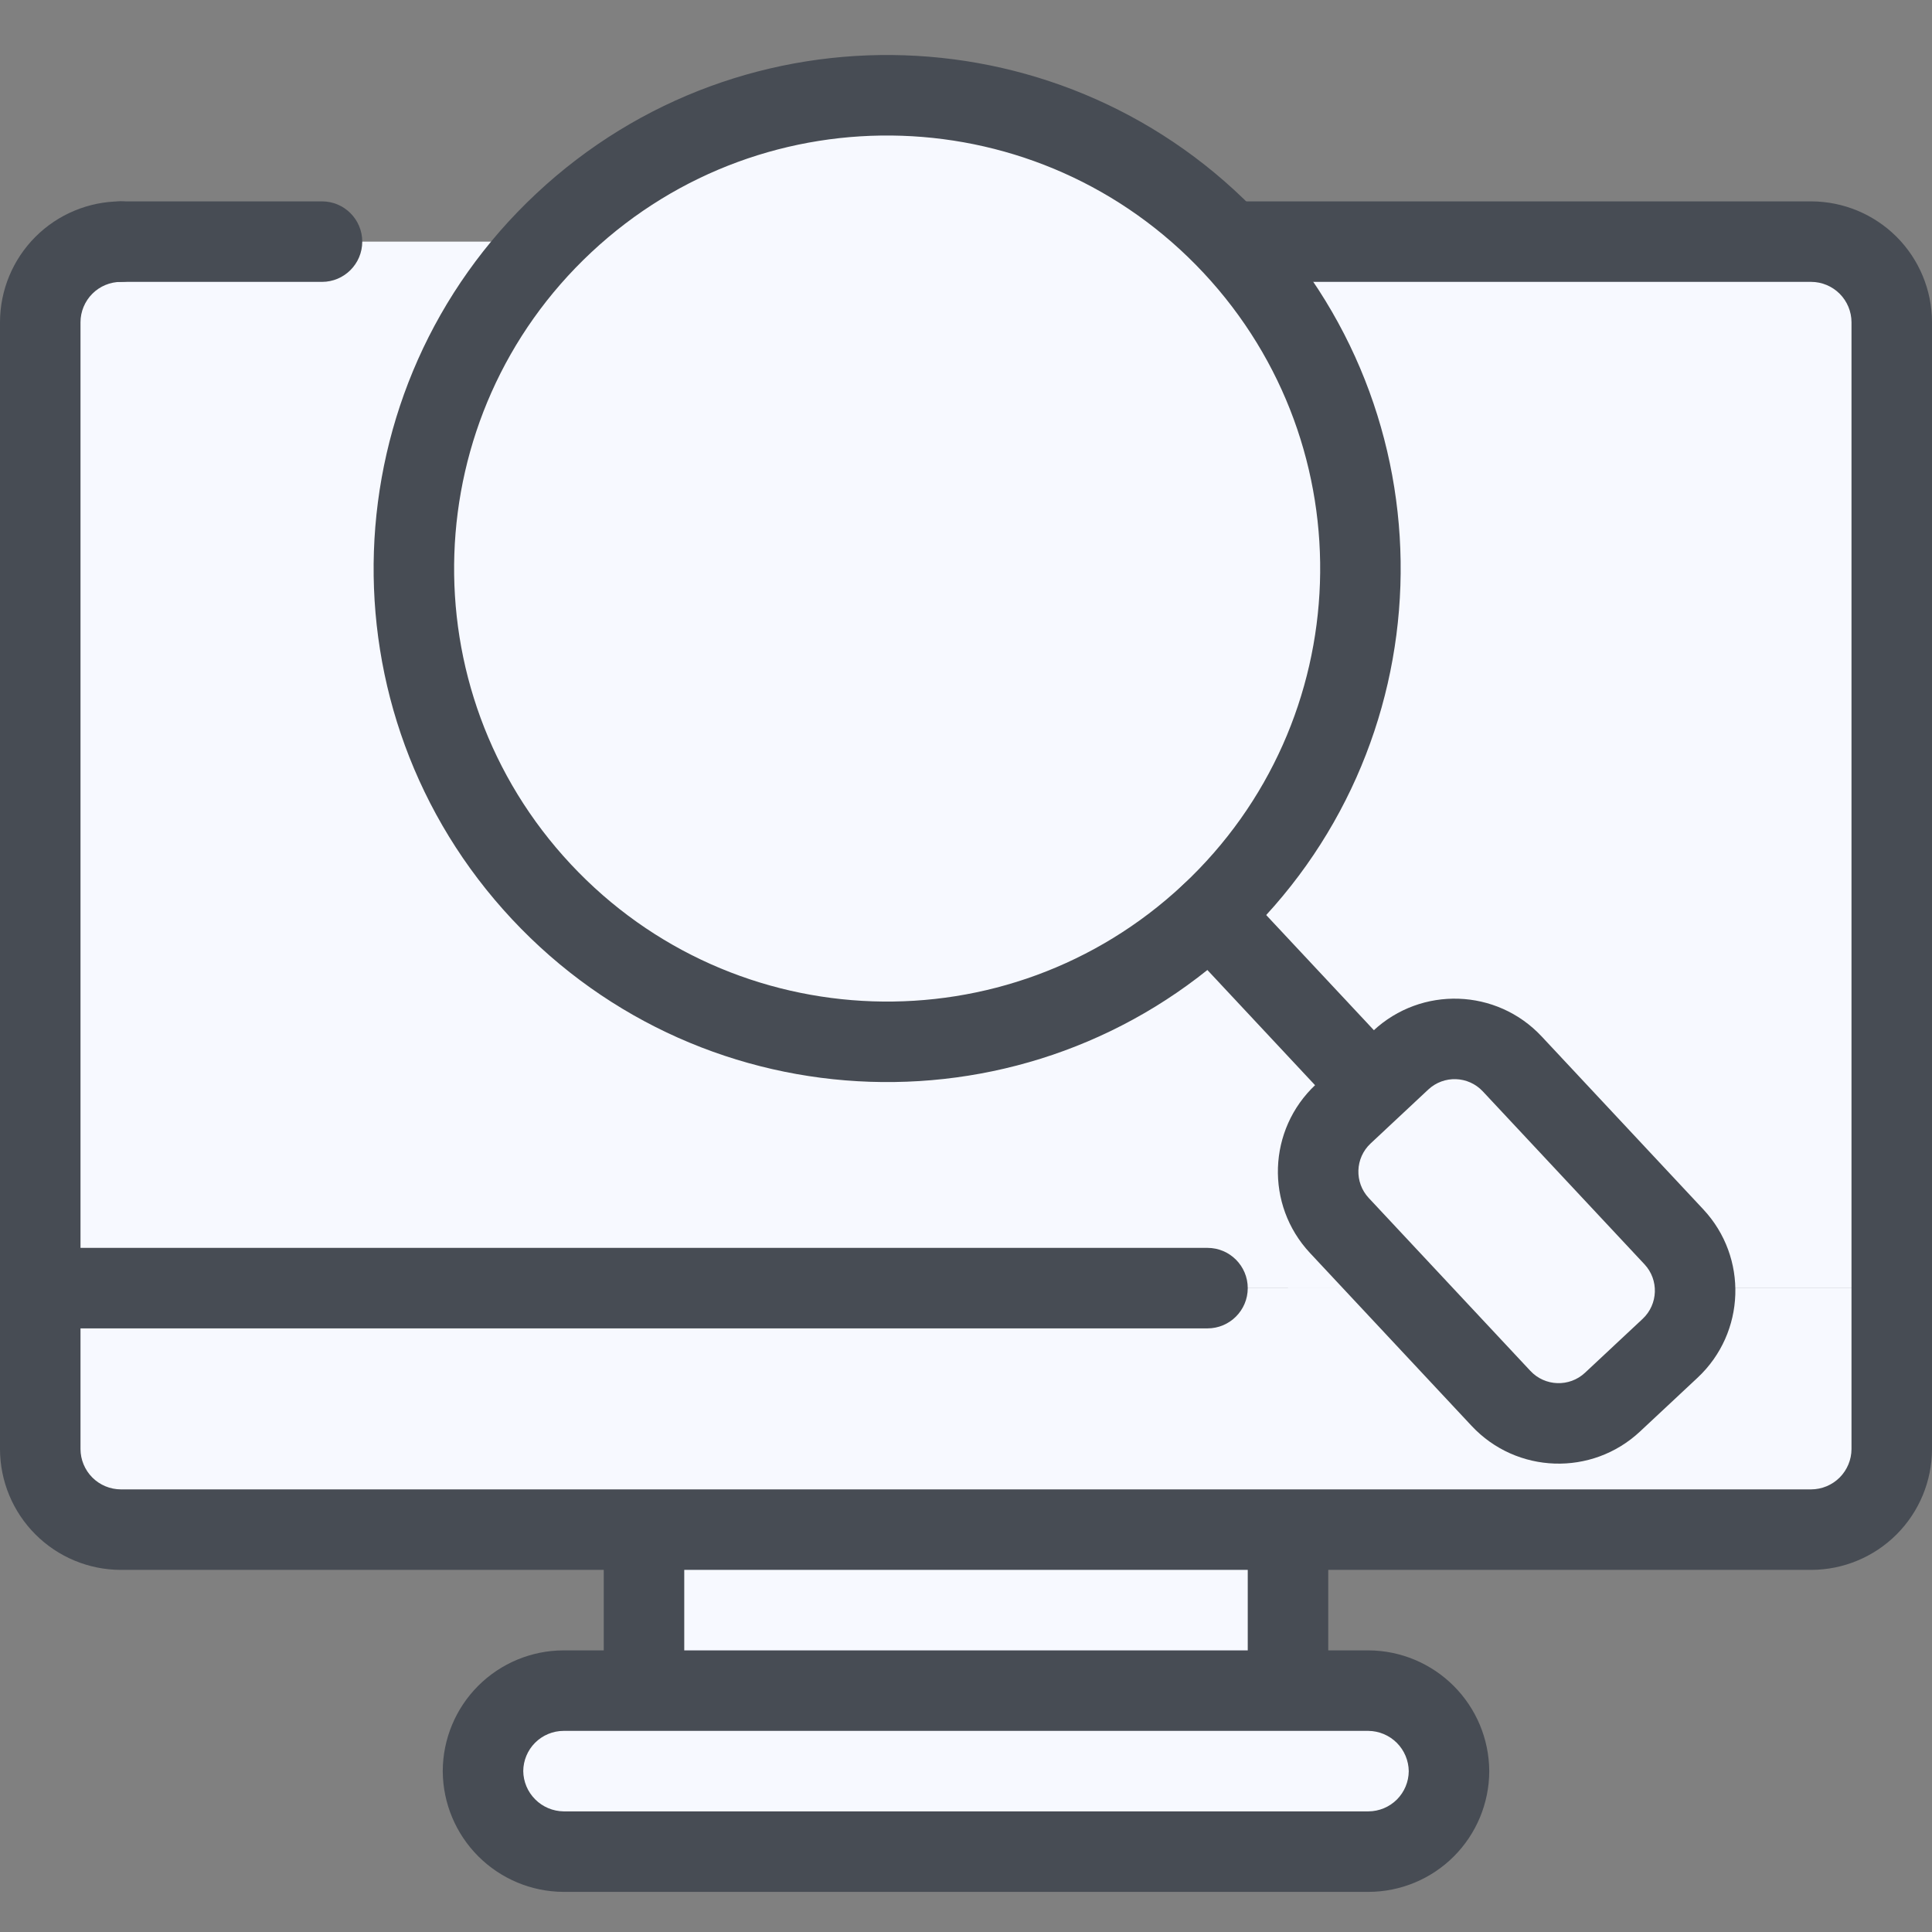 <svg width="60" height="60" viewBox="0 0 60 60" fill="none" xmlns="http://www.w3.org/2000/svg">
<rect x="0" y="0" width="60" height="60" fill="#808080" stroke="none"/>
<g clip-path="url(#clip0_10776_124151)">
<path d="M1.25 40.004V45.004C1.25 45.667 1.513 46.303 1.982 46.772C2.451 47.24 3.087 47.504 3.75 47.504H56.25C56.913 47.504 57.549 47.24 58.018 46.772C58.487 46.303 58.75 45.667 58.75 45.004V40.004H1.25Z" fill="#F7F9FF"/>
<path d="M58.75 10.004C58.75 9.341 58.487 8.705 58.018 8.236C57.549 7.767 56.913 7.504 56.25 7.504H3.75C3.087 7.504 2.451 7.767 1.982 8.236C1.513 8.705 1.25 9.341 1.25 10.004V40.004H58.75V10.004Z" fill="#F7F9FF"/>
<path d="M42.5 52.504C43.161 52.509 43.795 52.774 44.262 53.242C44.73 53.709 44.995 54.342 45 55.004C44.998 55.666 44.734 56.301 44.266 56.77C43.797 57.238 43.162 57.502 42.5 57.504H17.5C16.838 57.499 16.205 57.234 15.738 56.766C15.27 56.298 15.005 55.665 15 55.004C15.002 54.342 15.266 53.707 15.734 53.238C16.203 52.77 16.838 52.506 17.5 52.504H42.5Z" fill="#F7F9FF"/>
<path d="M40 47.504H20V52.504H40V47.504Z" fill="#F7F9FF"/>
<path d="M18.75 35.004C21.511 35.004 23.75 32.765 23.75 30.004C23.75 27.242 21.511 25.004 18.75 25.004C15.989 25.004 13.75 27.242 13.75 30.004C13.75 32.765 15.989 35.004 18.75 35.004Z" fill="#F7F9FF"/>
<path d="M24.05 37.204C23.155 36.308 22.048 35.654 20.832 35.303C19.616 34.951 18.33 34.913 17.096 35.193C15.861 35.472 14.717 36.06 13.771 36.902C12.825 37.743 12.107 38.81 11.685 40.004H25.811C25.442 38.95 24.84 37.993 24.05 37.204V37.204Z" fill="#F7F9FF"/>
<path d="M47.5 36.254H40V40.004H47.5V36.254Z" fill="#F7F9FF"/>
<path fill-rule="evenodd" clip-rule="evenodd" d="M17.5 51.254H42.509C43.499 51.261 44.446 51.658 45.146 52.358C45.846 53.058 46.243 54.005 46.25 54.995L46.25 55.008C46.247 56 45.851 56.952 45.15 57.653C44.448 58.355 43.496 58.751 42.504 58.754L42.5 58.754H17.491C16.501 58.747 15.554 58.35 14.854 57.65C14.154 56.95 13.757 56.003 13.75 55.013L13.75 55C13.753 54.008 14.149 53.056 14.851 52.354C15.553 51.653 16.504 51.257 17.496 51.254L17.5 51.254ZM17.502 53.754C17.171 53.755 16.853 53.888 16.618 54.122C16.385 54.356 16.253 54.671 16.25 55.001C16.254 55.332 16.387 55.648 16.622 55.882C16.856 56.117 17.174 56.25 17.506 56.254H42.498C42.83 56.252 43.147 56.12 43.382 55.886C43.615 55.652 43.747 55.337 43.75 55.007C43.746 54.676 43.613 54.359 43.379 54.125C43.144 53.891 42.827 53.757 42.495 53.754H17.502Z" fill="#474C54"/>
<path fill-rule="evenodd" clip-rule="evenodd" d="M5 7.5C5.002 8.191 4.444 8.752 3.754 8.754C3.422 8.755 3.103 8.887 2.868 9.122C2.634 9.357 2.501 9.674 2.5 10.006V45.002C2.501 45.333 2.634 45.651 2.868 45.886C3.103 46.12 3.421 46.253 3.752 46.254H56.248C56.579 46.253 56.897 46.12 57.132 45.886C57.366 45.651 57.499 45.333 57.5 45.002C57.5 45.001 57.5 45.001 57.5 45V10.008C57.5 10.007 57.5 10.007 57.5 10.006C57.499 9.675 57.366 9.357 57.132 9.122C56.897 8.888 56.58 8.755 56.248 8.754H36.25C35.56 8.754 35 8.194 35 7.504C35 6.814 35.56 6.254 36.25 6.254H56.254C57.246 6.257 58.197 6.653 58.9 7.354C59.601 8.056 59.997 9.008 60 10L60 10.004L60 45.004L60 45.008C59.997 46 59.601 46.952 58.9 47.653C58.197 48.355 57.246 48.751 56.254 48.754L56.25 48.754H3.75L3.746 48.754C2.754 48.751 1.802 48.355 1.101 47.653C0.399 46.952 0.003 46 5.58794e-06 45.008L0 45.004V10C0.003 9.008 0.399 8.056 1.101 7.354C1.802 6.653 2.754 6.257 3.746 6.254C4.437 6.252 4.998 6.81 5 7.5Z" fill="#474C54"/>
<path fill-rule="evenodd" clip-rule="evenodd" d="M21.25 47.504V52.504H18.75V47.504H21.25Z" fill="#474C54"/>
<path fill-rule="evenodd" clip-rule="evenodd" d="M41.25 47.504V52.504H38.75V47.504H41.25Z" fill="#474C54"/>
<path fill-rule="evenodd" clip-rule="evenodd" d="M-1.09278e-07 40.004C-4.89256e-08 39.314 0.56 38.754 1.25 38.754L37.5 38.754C38.19 38.754 38.75 39.314 38.75 40.004C38.75 40.694 38.19 41.254 37.5 41.254L1.25 41.254C0.56 41.254 -1.69631e-07 40.694 -1.09278e-07 40.004Z" fill="#474C54"/>
<path fill-rule="evenodd" clip-rule="evenodd" d="M2.5 7.504C2.5 6.814 3.06 6.254 3.75 6.254L10 6.254C10.69 6.254 11.25 6.814 11.25 7.504C11.25 8.194 10.69 8.754 10 8.754L3.75 8.754C3.06 8.754 2.5 8.194 2.5 7.504Z" fill="#474C54"/>
<path d="M43.503 32.923L41.713 34.596C40.725 35.52 40.673 37.071 41.597 38.059L46.616 43.427C47.54 44.416 49.09 44.468 50.078 43.544L51.868 41.871C52.856 40.947 52.908 39.397 51.984 38.408L46.965 33.04C46.041 32.052 44.491 32 43.503 32.923Z" fill="#F7F9FF"/>
<path d="M37.59 28.392C43.52 22.849 43.833 13.547 38.289 7.618C32.745 1.688 23.444 1.375 17.514 6.919C11.584 12.463 11.271 21.764 16.815 27.694C22.359 33.623 31.66 33.936 37.59 28.392Z" fill="#F7F9FF"/>
<path fill-rule="evenodd" clip-rule="evenodd" d="M18.367 7.833C12.941 12.905 12.655 21.416 17.728 26.841C22.8 32.266 31.31 32.553 36.736 27.48C42.161 22.408 42.447 13.898 37.375 8.472C32.302 3.047 23.792 2.761 18.367 7.833ZM15.901 28.548C9.886 22.114 10.226 12.022 16.66 6.007C23.093 -0.009 33.186 0.331 39.201 6.765C45.216 13.199 44.877 23.291 38.443 29.306C32.009 35.322 21.917 34.982 15.901 28.548Z" fill="#474C54"/>
<path fill-rule="evenodd" clip-rule="evenodd" d="M42.566 35.511C42.082 35.963 42.057 36.722 42.509 37.206L47.528 42.575C47.981 43.059 48.74 43.084 49.224 42.632L51.013 40.959C51.497 40.506 51.523 39.747 51.07 39.263L46.051 33.895C45.599 33.41 44.84 33.385 44.356 33.837L42.566 35.511ZM40.683 38.913C39.288 37.421 39.366 35.08 40.859 33.684L42.648 32.011C44.141 30.616 46.482 30.695 47.877 32.187L52.896 37.556C54.292 39.048 54.213 41.389 52.721 42.785L50.931 44.458C49.438 45.853 47.097 45.774 45.702 44.282L40.683 38.913Z" fill="#474C54"/>
<path fill-rule="evenodd" clip-rule="evenodd" d="M36.737 27.482C37.242 27.011 38.033 27.037 38.504 27.542L42.687 32.015C43.158 32.52 43.131 33.311 42.627 33.782C42.123 34.254 41.332 34.227 40.86 33.723L36.678 29.249C36.206 28.745 36.233 27.954 36.737 27.482Z" fill="#474C54"/>
</g>
<defs>
<clipPath id="clip0_10776_124151">
<rect width="60" height="60" fill="white"/>
</clipPath>
</defs>
</svg>
